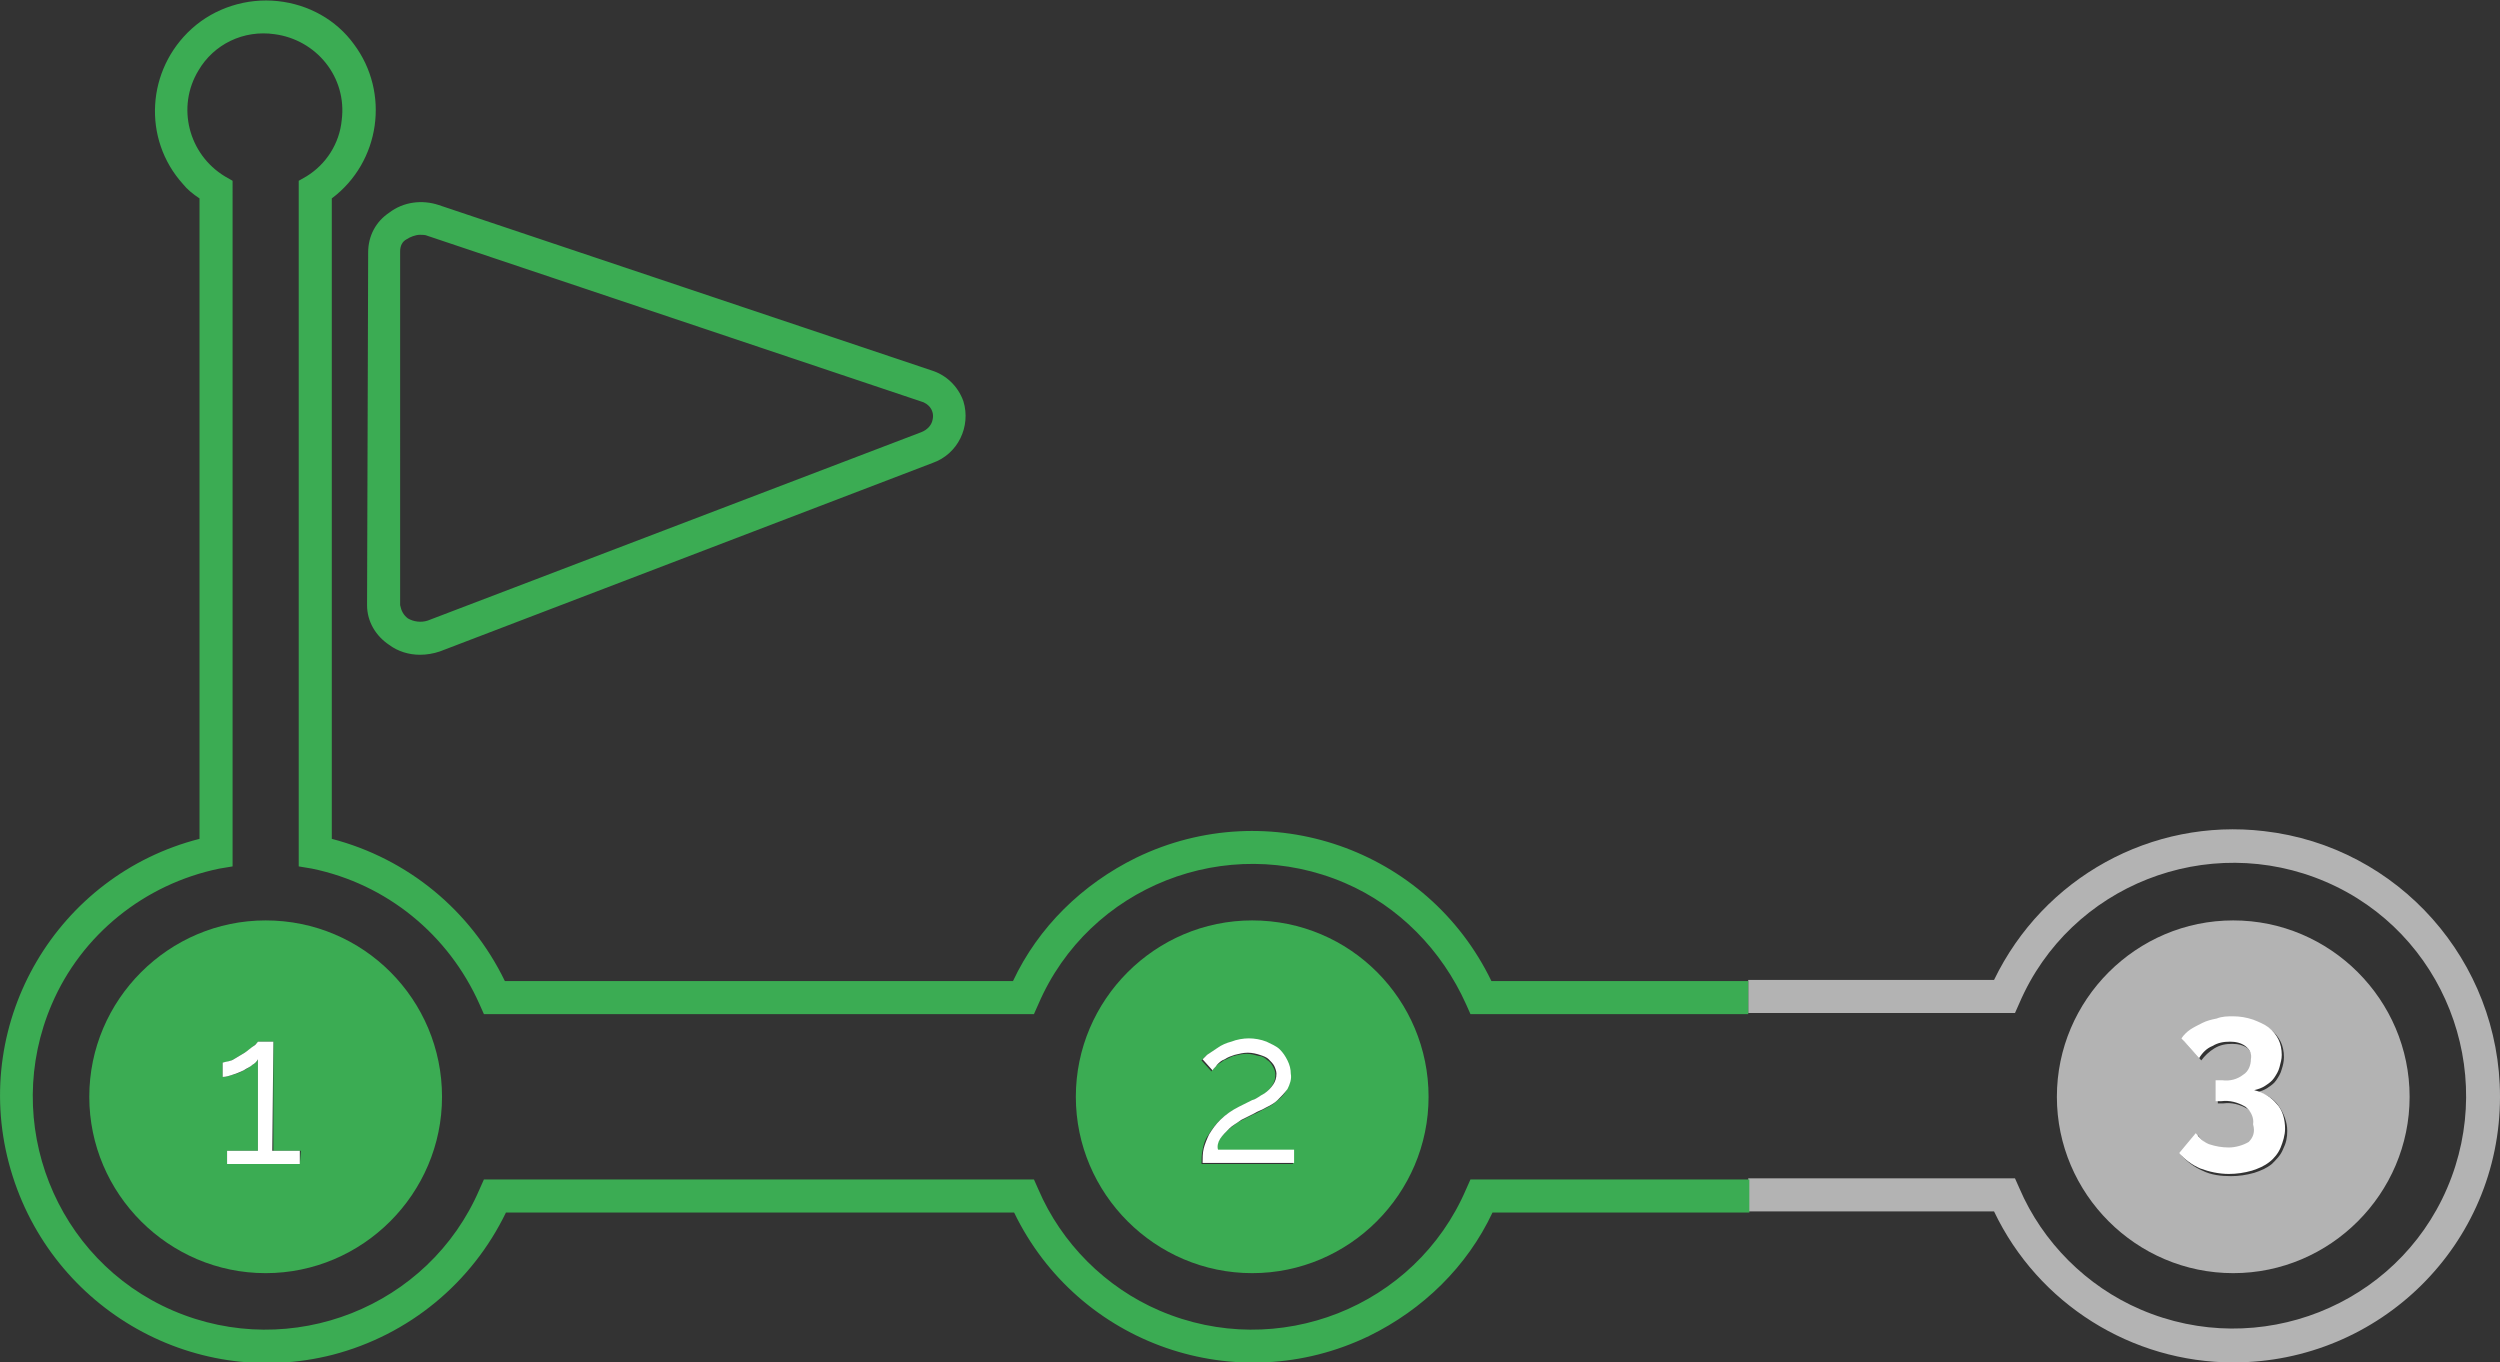 <?xml version="1.0" encoding="utf-8"?>
<!-- Generator: Adobe Illustrator 23.0.1, SVG Export Plug-In . SVG Version: 6.00 Build 0)  -->
<svg version="1.1" id="Capa_1" xmlns="http://www.w3.org/2000/svg" xmlns:xlink="http://www.w3.org/1999/xlink" x="0px" y="0px"
	 viewBox="0 0 226.8 123.6" style="enable-background:new 0 0 226.8 123.6;" xml:space="preserve">
<rect x="0" y="0" width="226.8" height="123.6" fill="#333333" stroke="none"/>
<style type="text/css">
	.st0{fill:none;}
	.st1{fill:#B3B3B3;}
	.st2{fill:#3BAC53;}
	.st3{fill:#FFFFFF;}
</style>
<title>paso-a-paso</title>
<g id="Capa_2_1_">
	<g id="Capa_1-2">
		<path class="st0" d="M24.1,115.5c-8.8,0-16-7.2-16-16s7.2-16,16-16s16,7.2,16,16l0,0C40.1,108.3,33,115.5,24.1,115.5z
			 M113.6,115.5c-8.8,0-16-7.2-16-16s7.2-16,16-16s16,7.2,16,16S122.5,115.5,113.6,115.5L113.6,115.5z"/>
		<path class="st0" d="M202.6,83.5c8.8,0,16,7.2,16,16s-7.2,16-16,16s-16-7.2-16-16S193.8,83.5,202.6,83.5z"/>
		<path class="st0" d="M37,56.1c0.6,0.4,1.3,0.5,1.9,0.2l44.6-17.1c0.8-0.2,1.2-1,1-1.7c-0.1-0.5-0.6-0.9-1.1-1l-44.7-15
			c-0.2-0.1-0.4-0.1-0.7-0.1c-0.4,0-0.8,0.1-1.2,0.4s-0.6,0.7-0.6,1.1V55C36.3,55.4,36.6,55.8,37,56.1z"/>
		<path class="st1" d="M202.6,115.5c8.8,0,16-7.2,16-16s-7.2-16-16-16s-16,7.2-16,16S193.8,115.5,202.6,115.5z M203.9,100.6
			c-0.7-0.4-1.4-0.6-2.2-0.5h-0.5v-1.9h0.6c0.7,0,1.3-0.1,1.9-0.5c0.4-0.3,0.7-0.8,0.7-1.4c0-0.5-0.2-0.9-0.5-1.2
			c-0.4-0.3-0.9-0.4-1.4-0.4c-0.6,0-1.1,0.1-1.6,0.4s-0.9,0.7-1.2,1.1l-1.6-1.8c0.2-0.3,0.5-0.6,0.8-0.8c0.3-0.3,0.7-0.5,1.1-0.6
			c0.4-0.2,0.9-0.3,1.3-0.4c0.5-0.1,1-0.2,1.5-0.2c0.6,0,1.2,0.1,1.8,0.3c0.5,0.2,1,0.4,1.4,0.7c0.4,0.3,0.7,0.7,0.9,1.1
			s0.3,0.9,0.3,1.4c0,0.4-0.1,0.8-0.2,1.1c-0.1,0.4-0.3,0.7-0.5,1s-0.5,0.5-0.8,0.7s-0.6,0.3-1,0.4c0.8,0.1,1.5,0.5,2,1.2
			s0.8,1.5,0.8,2.3c0,0.6-0.1,1.1-0.4,1.7c-0.2,0.5-0.6,0.9-1,1.3c-0.5,0.4-1,0.6-1.6,0.8c-0.7,0.2-1.4,0.3-2.1,0.3
			c-0.9,0-1.8-0.1-2.6-0.5c-0.7-0.3-1.4-0.8-1.9-1.4l1.5-1.8c0.3,0.4,0.7,0.8,1.2,1c0.5,0.3,1.1,0.4,1.8,0.3c0.6,0,1.3-0.1,1.8-0.5
			c0.4-0.3,0.7-0.9,0.6-1.4C204.7,101.6,204.4,101,203.9,100.6z"/>
		<path class="st2" d="M113.6,83.5c-8.8,0-16,7.2-16,16s7.2,16,16,16s16-7.2,16-16S122.5,83.5,113.6,83.5L113.6,83.5z M117.3,105.6
			H109c0-0.4,0-0.9,0.1-1.3c0.1-0.5,0.2-0.9,0.5-1.3c0.3-0.5,0.6-0.9,1-1.3c0.5-0.5,1.1-0.9,1.7-1.2c0.4-0.2,0.8-0.4,1.2-0.6
			c0.4-0.2,0.8-0.4,1.1-0.6c0.3-0.2,0.6-0.5,0.8-0.8c0.2-0.3,0.3-0.6,0.3-1c0-0.3-0.1-0.5-0.2-0.7s-0.3-0.5-0.5-0.6
			c-0.2-0.2-0.5-0.4-0.8-0.4c-0.4-0.1-0.7-0.2-1.1-0.2s-0.8,0.1-1.2,0.2c-0.3,0.1-0.6,0.3-0.9,0.4c-0.2,0.2-0.5,0.3-0.7,0.5
			c-0.1,0.1-0.3,0.3-0.4,0.5l-0.9-1l0.4-0.4c0.3-0.2,0.6-0.4,0.9-0.6c0.4-0.2,0.8-0.4,1.3-0.6s1.1-0.3,1.6-0.3s1.1,0.1,1.6,0.3
			c0.4,0.1,0.8,0.4,1.2,0.7c0.3,0.3,0.6,0.6,0.7,1c0.2,0.4,0.3,0.8,0.3,1.2c0,0.5-0.1,1-0.3,1.4c-0.2,0.4-0.5,0.7-0.9,1
			c-0.3,0.3-0.7,0.5-1.1,0.7s-0.7,0.4-1,0.5c-0.4,0.2-0.8,0.4-1.2,0.6c-0.4,0.2-0.7,0.5-1.1,0.8c-0.3,0.3-0.6,0.6-0.8,0.9
			c-0.2,0.3-0.3,0.7-0.3,1.1h6.9L117.3,105.6z"/>
		<path class="st2" d="M24.1,83.5c-8.8,0-16,7.2-16,16s7.2,16,16,16s16-7.2,16-16l0,0C40.1,90.7,33,83.5,24.1,83.5z M27.2,105.6
			h-6.6v-1.2h2.8v-8.3c-0.1,0.2-0.3,0.4-0.5,0.5c-0.3,0.2-0.5,0.4-0.8,0.5c-0.3,0.2-0.6,0.3-1,0.4c-0.3,0.1-0.6,0.2-0.9,0.2v-1.3
			c0.3,0,0.7-0.1,1-0.3c0.3-0.2,0.7-0.4,1-0.6s0.6-0.4,0.8-0.6c0.1-0.1,0.3-0.2,0.4-0.4h1.4v9.9h2.5L27.2,105.6z"/>
		<path class="st1" d="M202.6,123.6c13.3,0,24.2-10.7,24.2-24.1c0-12.3-9.2-22.7-21.4-24.1l0,0c-10.2-1.2-20,4.2-24.5,13.5h-22.3v3
			h24.2l0.4-0.9c4.6-10.7,17.1-15.6,27.8-11s15.6,17.1,11,27.8s-17.1,15.6-27.8,11c-4.9-2.1-8.9-6.1-11-11l-0.4-0.9h-24.2v3h22.3
			C184.9,118.3,193.4,123.6,202.6,123.6z"/>
		<path class="st2" d="M133.4,107l-0.4,0.9c-4.6,10.7-17.1,15.6-27.8,11c-4.9-2.1-8.9-6.1-11-11l-0.4-0.9H43.9l-0.4,0.9
			c-4.6,10.7-17.1,15.6-27.8,11s-15.6-17.1-11-27.8c2.7-6.3,8.4-10.9,15.2-12.3l1.2-0.2V16.4L20.4,16C17.1,14,16,9.7,18,6.4
			c1.4-2.4,4.1-3.7,6.9-3.3c3.8,0.5,6.6,3.9,6.1,7.8c-0.2,2.1-1.4,4-3.2,5.1l-0.7,0.4v62.2l1.2,0.2c6.8,1.4,12.4,6,15.2,12.3
			l0.4,0.9h49.9l0.4-0.9c4.6-10.7,17.1-15.6,27.8-11c4.9,2.1,8.8,6.1,11,11l0.4,0.9h25.2v-3h-23.3c-5.8-12-20.2-17-32.2-11.2
			c-4.9,2.4-8.9,6.3-11.2,11.2H45.8c-3.1-6.4-8.8-11.1-15.7-12.9V18c4.4-3.3,5.3-9.6,2-14c-1.6-2.2-4.1-3.6-6.9-3.9
			s-5.7,0.6-7.8,2.5c-4.1,3.7-4.5,10-0.8,14.1c0.4,0.5,0.9,0.9,1.5,1.3v58.1C5.2,79.4-2.6,92.6,0.8,105.5s16.5,20.7,29.4,17.4
			c6.9-1.8,12.6-6.5,15.7-12.9H92c5.8,12,20.2,17,32.2,11.2c4.9-2.4,8.9-6.3,11.2-11.2h23.3v-3H133.4z"/>
		<path class="st2" d="M33.3,54.9c0,1.5,0.8,2.8,2,3.6c0.8,0.6,1.8,0.9,2.8,0.9c0.6,0,1.2-0.1,1.8-0.3L84.6,42
			c2.3-0.8,3.5-3.3,2.8-5.6c-0.5-1.4-1.6-2.4-2.9-2.8l-44.7-15c-1.5-0.5-3.2-0.3-4.5,0.7c-1.2,0.8-1.9,2.1-1.9,3.6L33.3,54.9z
			 M36.3,22.8c0-0.5,0.2-0.9,0.6-1.1c0.3-0.2,0.8-0.4,1.2-0.4c0.2,0,0.5,0,0.7,0.1l44.7,15c0.8,0.2,1.3,0.9,1.1,1.7
			c-0.1,0.5-0.5,0.9-1,1.1L38.8,56.3c-0.6,0.2-1.3,0.1-1.8-0.2c-0.4-0.3-0.6-0.7-0.7-1.2V22.8z"/>
		<path class="st3" d="M24.8,94.5h-1.4c-0.1,0.1-0.2,0.3-0.4,0.4c-0.3,0.2-0.5,0.4-0.8,0.6s-0.7,0.4-1,0.6s-0.7,0.2-1,0.3v1.3
			c0.3,0,0.6-0.1,0.9-0.2s0.6-0.2,1-0.4c0.3-0.2,0.6-0.3,0.8-0.5c0.2-0.1,0.4-0.3,0.5-0.5v8.3h-2.8v1.2h6.6v-1.2h-2.5L24.8,94.5
			L24.8,94.5z"/>
		<path class="st3" d="M110.7,103.3c0.2-0.3,0.5-0.6,0.8-0.9s0.7-0.5,1.1-0.8c0.4-0.2,0.8-0.4,1.2-0.6c0.3-0.2,0.7-0.3,1-0.5
			c0.4-0.2,0.8-0.4,1.1-0.7c0.3-0.3,0.6-0.6,0.9-1c0.2-0.4,0.4-0.9,0.3-1.4c0-0.4-0.1-0.8-0.3-1.2c-0.2-0.4-0.4-0.7-0.7-1
			c-0.3-0.3-0.8-0.5-1.2-0.7c-0.5-0.2-1.1-0.3-1.6-0.3s-1.1,0.1-1.6,0.3c-0.4,0.1-0.9,0.3-1.3,0.6c-0.3,0.2-0.6,0.4-0.9,0.6
			l-0.4,0.4l0.9,1c0.1-0.2,0.3-0.3,0.4-0.5c0.2-0.2,0.4-0.4,0.7-0.5c0.3-0.2,0.6-0.3,0.9-0.4c0.4-0.1,0.8-0.2,1.2-0.2
			c0.4,0,0.8,0.1,1.1,0.2c0.3,0.1,0.6,0.2,0.8,0.4c0.2,0.2,0.4,0.4,0.5,0.6s0.2,0.5,0.2,0.7c0,0.4-0.1,0.7-0.3,1
			c-0.2,0.3-0.5,0.6-0.8,0.8c-0.4,0.2-0.7,0.5-1.1,0.6c-0.4,0.2-0.8,0.4-1.2,0.6c-0.6,0.3-1.2,0.7-1.7,1.2c-0.4,0.4-0.7,0.8-1,1.3
			c-0.2,0.4-0.4,0.9-0.5,1.3s-0.1,0.9-0.1,1.3h8.3v-1.2h-6.9C110.4,104,110.5,103.6,110.7,103.3z"/>
		<path class="st3" d="M204,103.6c-0.5,0.3-1.2,0.5-1.8,0.5s-1.2-0.1-1.8-0.3c-0.5-0.2-0.9-0.6-1.2-1l-1.5,1.8
			c0.5,0.6,1.2,1.1,1.9,1.4c0.8,0.3,1.7,0.5,2.6,0.5c0.7,0,1.4-0.1,2.1-0.3c0.6-0.2,1.1-0.4,1.6-0.8c0.4-0.3,0.8-0.8,1-1.3
			s0.4-1.1,0.4-1.7c0-0.8-0.2-1.7-0.8-2.3c-0.5-0.6-1.2-1-2-1.2c0.4-0.1,0.7-0.2,1-0.4c0.3-0.2,0.6-0.4,0.8-0.7
			c0.2-0.3,0.4-0.6,0.5-1s0.2-0.7,0.2-1.1c0-0.5-0.1-1-0.3-1.4s-0.5-0.8-0.9-1.1c-0.4-0.3-0.9-0.5-1.4-0.7c-0.6-0.2-1.2-0.3-1.8-0.3
			c-0.5,0-1,0-1.5,0.2c-0.5,0.1-0.9,0.2-1.3,0.4c-0.4,0.2-0.8,0.4-1.1,0.6s-0.6,0.5-0.8,0.8l1.6,1.8c0.3-0.5,0.7-0.9,1.2-1.1
			c0.5-0.3,1-0.4,1.6-0.4c0.5,0,1,0.1,1.4,0.4s0.6,0.7,0.5,1.2c0,0.5-0.2,1.1-0.7,1.4c-0.5,0.4-1.2,0.6-1.9,0.5H201v1.9h0.5
			c0.8-0.1,1.5,0.1,2.2,0.5c0.5,0.4,0.8,1,0.7,1.6C204.6,102.7,204.4,103.2,204,103.6z"/>
	</g>
</g>
</svg>
